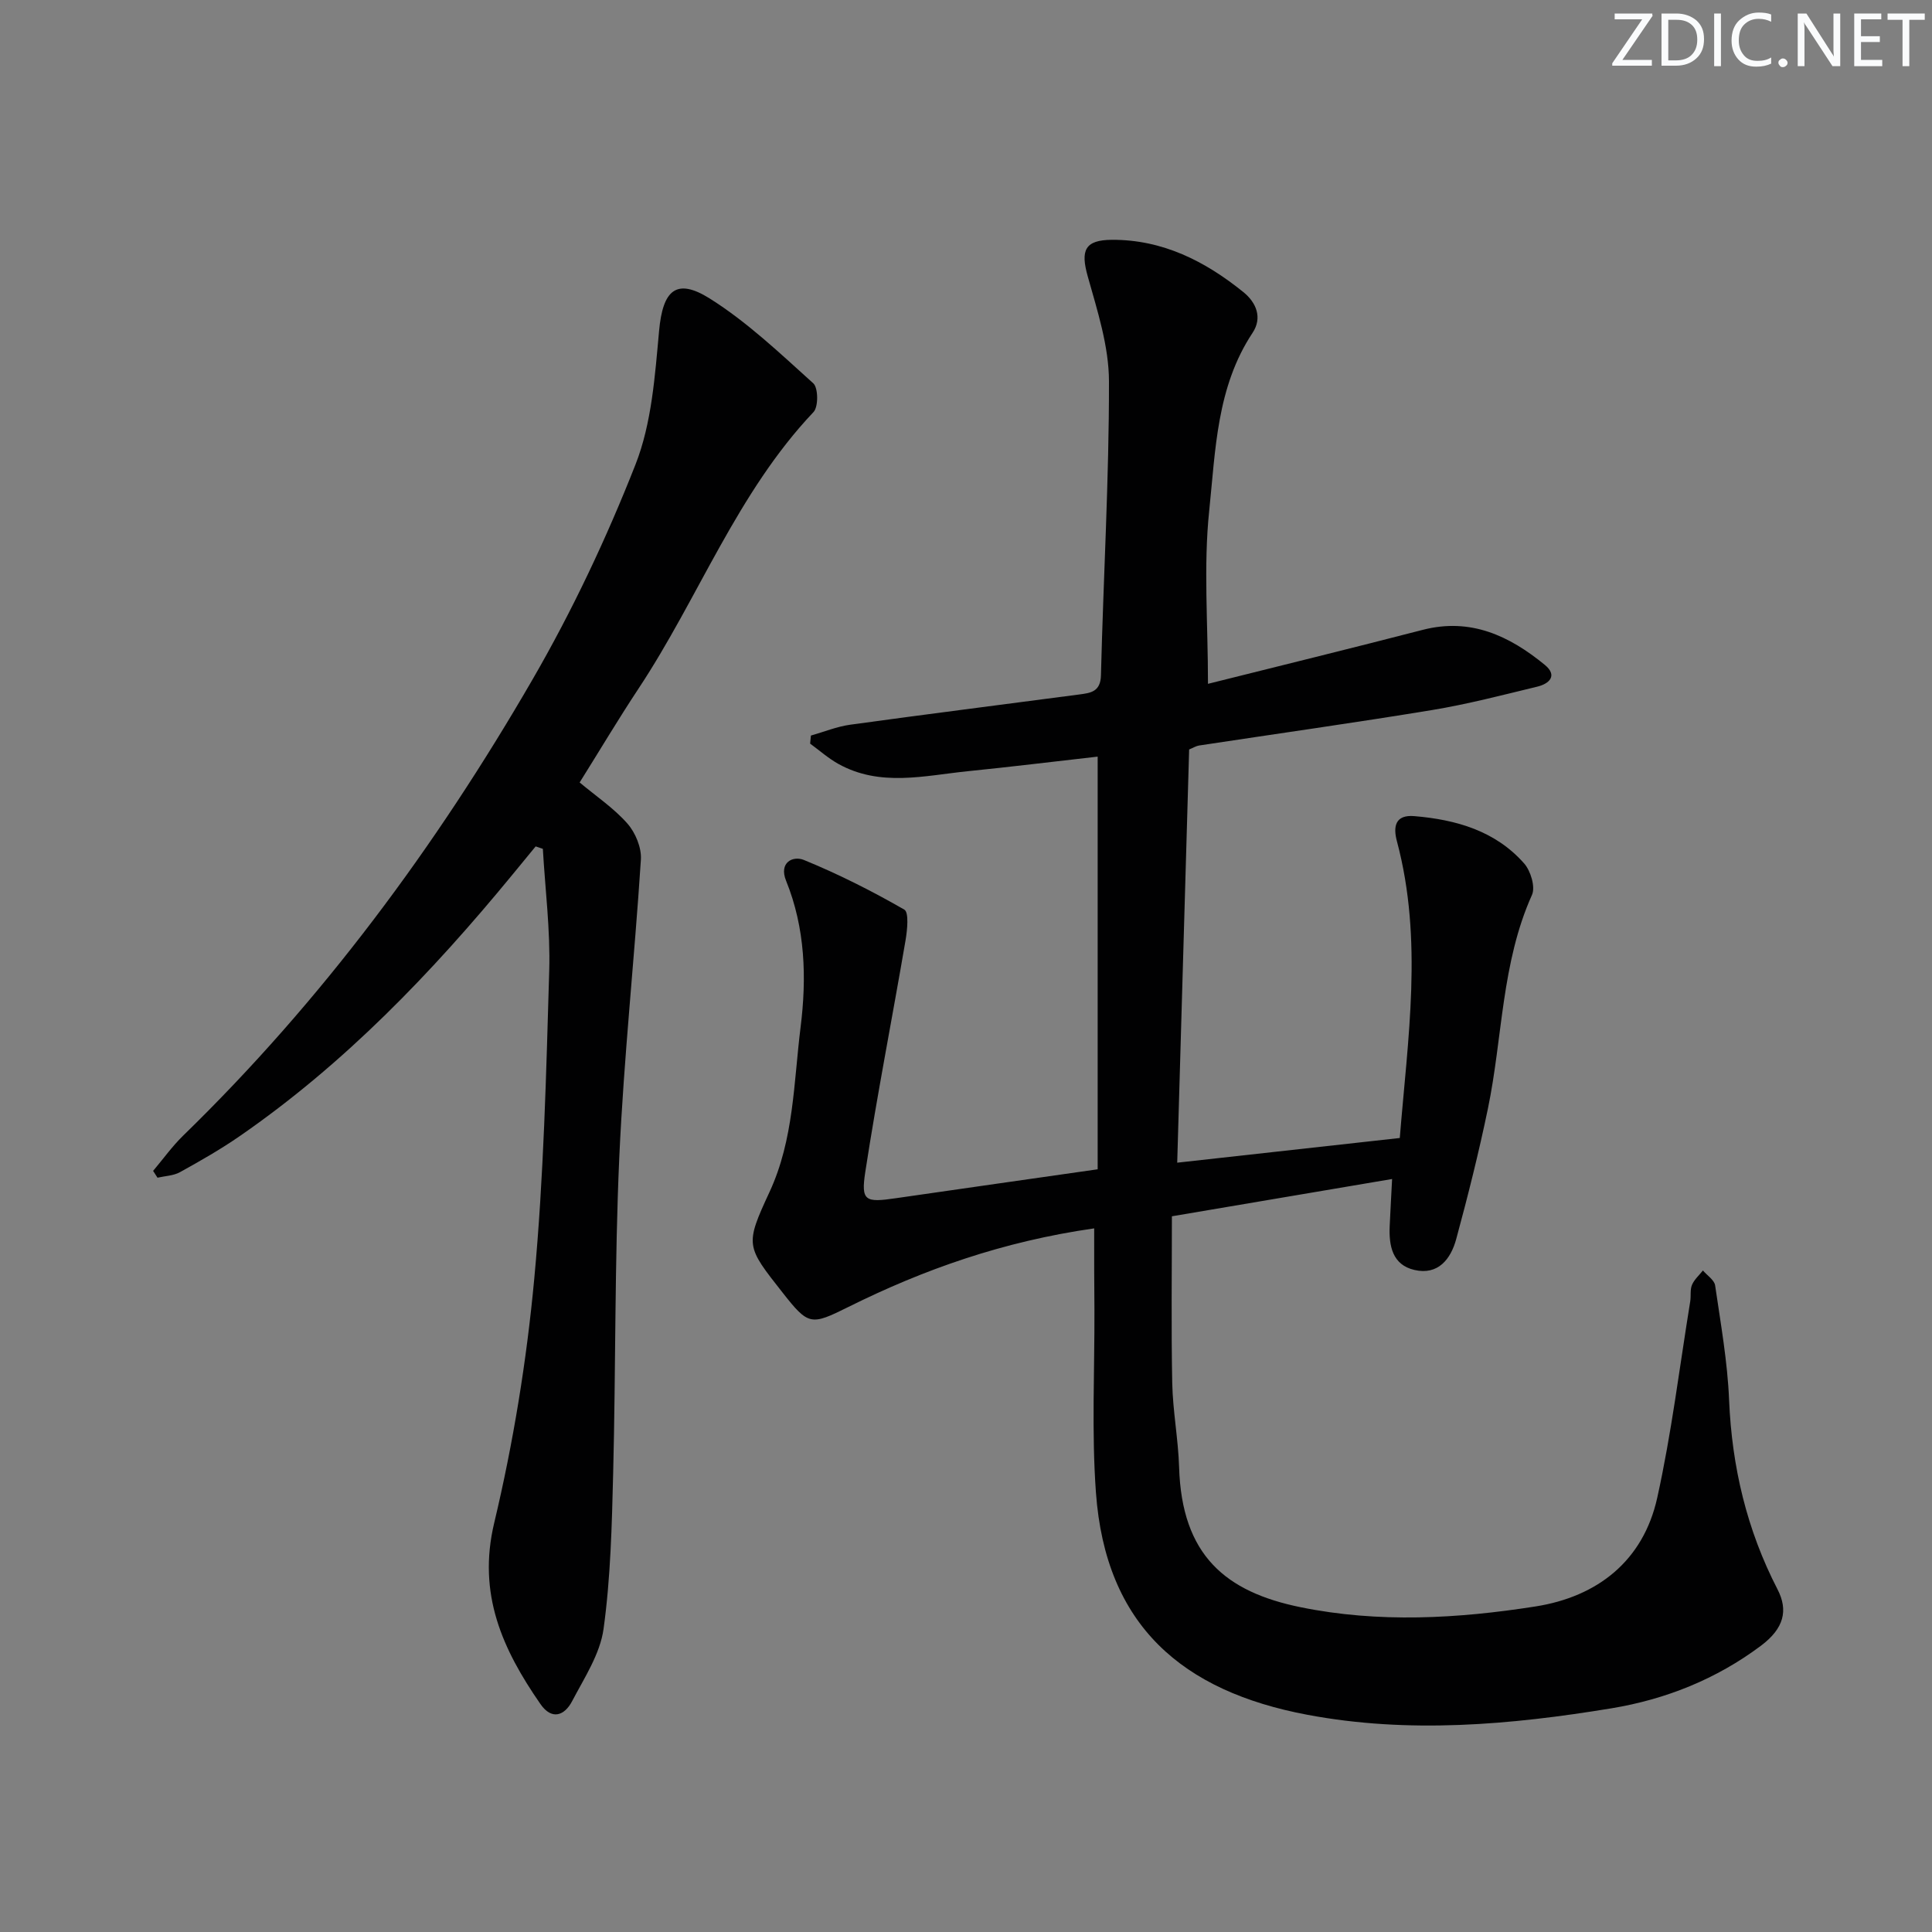 <svg enable-background="new 0 0 400 400" viewBox="0 0 400 400" xmlns="http://www.w3.org/2000/svg"><rect x="0" y="0" width="400" height="400" fill="#808080" stroke="none"/><g fill="#fafbfc"><path d="m342.2 3.2-6.3 9.2h6.1v1.2h-8.2v-.5l6.2-9.1h-5.7v-1.2h7.8v.4z"/><path d="m344 13.7v-10.9h3.1c1.6 0 3 .5 4.1 1.4 1.1 1 1.6 2.2 1.6 3.9s-.5 3-1.6 4-2.5 1.5-4.2 1.5h-3zm1.4-9.6v8.4h1.6c1.4 0 2.5-.4 3.2-1.1.8-.8 1.2-1.8 1.2-3.2s-.4-2.4-1.2-3.1-1.8-1-3.1-1z"/><path d="m356.3 2.8v10.9h-1.4v-10.9z"/><path d="m366.6 13.2c-.8.4-1.8.6-3 .6-1.6 0-2.8-.5-3.7-1.5s-1.4-2.3-1.4-3.9c0-1.7.5-3.2 1.6-4.2s2.4-1.6 4-1.6c1 0 1.9.1 2.6.4v1.5c-.8-.4-1.6-.6-2.6-.6-1.2 0-2.2.4-3 1.2s-1.1 1.9-1.1 3.3c0 1.3.4 2.3 1.1 3.1s1.6 1.1 2.8 1.1c1.1 0 2-.2 2.8-.7v1.3z"/><path d="m368.2 13c0-.3.1-.5.3-.6.2-.2.4-.3.6-.3.3 0 .5.1.7.3s.3.4.3.6-.1.5-.3.6c-.2.2-.4.3-.7.3s-.5-.1-.6-.3c-.2-.2-.3-.4-.3-.6z"/><path d="m381.1 13.7h-1.7l-5.5-8.4c-.2-.2-.3-.5-.4-.7 0 .2.1.8.1 1.5v7.6h-1.4v-10.9h1.8l5.3 8.3c.3.4.4.6.4.8 0-.3-.1-.8-.1-1.6v-7.5h1.4v10.9z"/><path d="m389.7 13.7h-5.8v-10.9h5.6v1.2h-4.2v3.5h3.9v1.2h-3.9v3.7h4.4z"/><path d="m398.4 4.1h-3.1v9.6h-1.4v-9.6h-3.1v-1.3h7.7v1.3z"/></g><path d="m226.54 254.32c-18.89 2.71-35.24 8.49-50.91 16.28-7.73 3.84-8.23 3.86-13.58-2.95-7.61-9.68-7.86-9.79-2.72-20.88 5.04-10.88 4.99-22.63 6.42-34.08 1.28-10.22.98-20.52-3-30.34-1.54-3.8 1.42-5.22 3.67-4.31 7.15 2.92 14.1 6.43 20.8 10.28 1 .57.62 4.25.26 6.38-2.73 15.99-5.87 31.91-8.33 47.93-.93 6.06 0 6.37 6.31 5.45 13.74-1.99 27.48-3.94 41.8-5.99 0-28.68 0-56.75 0-85.44-8.86 1-17.86 2.11-26.88 3.02-9.02.92-18.17 3.31-26.84-1.53-2.07-1.16-3.88-2.77-5.81-4.18.05-.56.11-1.11.16-1.67 2.72-.77 5.39-1.87 8.16-2.25 15.8-2.18 31.62-4.17 47.43-6.26 2.31-.31 4.38-.54 4.46-3.97.5-20.28 1.69-40.56 1.66-60.84-.01-7.27-2.4-14.64-4.4-21.77-1.51-5.37-.62-7.52 5.02-7.55 10.48-.05 19.28 4.42 27.2 10.82 2.7 2.18 3.98 5.32 1.91 8.44-7.45 11.23-7.67 24.32-8.98 36.87-1.2 11.48-.25 23.18-.25 35.8 14.61-3.66 29.55-7.32 44.44-11.17 9.93-2.57 17.95 1.23 25.29 7.24 2.72 2.23.93 3.91-1.54 4.51-7.24 1.75-14.47 3.64-21.81 4.85-16.05 2.64-32.16 4.9-48.23 7.34-.63.1-1.21.48-2.05.82-.82 28.39-1.64 56.77-2.47 85.55 15.64-1.74 30.61-3.4 46.08-5.11 1.65-20.59 4.86-41.01-.59-61.43-.81-3.02-.39-5.55 3.61-5.21 8.66.73 16.78 3.05 22.73 9.8 1.35 1.53 2.36 4.86 1.62 6.51-6.34 14.11-6.07 29.5-9.12 44.23-1.88 9.08-4.14 18.09-6.57 27.04-1.12 4.12-3.74 7.52-8.65 6.38-4.57-1.06-5.3-5-5.12-9.09.14-3.11.32-6.22.5-9.74-15.14 2.56-29.8 5.05-45.59 7.72 0 11.4-.16 22.98.07 34.55.12 5.8 1.24 11.57 1.42 17.37.54 18.3 9.66 25.86 25.17 29.02 16.14 3.29 32.5 2.37 48.61-.16 12.82-2.01 22.31-9.42 25.21-22.49 2.97-13.4 4.62-27.08 6.83-40.65.19-1.14-.06-2.42.37-3.44.47-1.11 1.49-2 2.26-2.98.88 1.03 2.36 1.97 2.53 3.1 1.15 7.88 2.56 15.77 2.89 23.71.58 13.84 3.67 26.89 10.02 39.19 2.26 4.37 1.35 8.1-3.41 11.68-9.21 6.9-19.7 11.11-30.98 12.97-20.91 3.44-41.98 5.29-62.98 1.33-25.8-4.86-41.75-18.41-43.74-46.03-.91-12.56-.26-25.23-.31-37.85-.06-5.31-.05-10.59-.05-16.82z" fill="#010102"/><path d="m31.7 242.42c2.06-2.44 3.94-5.07 6.21-7.29 28.73-27.95 52.35-59.88 72.34-94.44 8.22-14.21 15.31-29.23 21.32-44.51 3.37-8.57 4.03-18.37 4.89-27.71.76-8.29 3.48-11.06 10.48-6.67 7.77 4.88 14.57 11.37 21.44 17.56 1.04.94 1.08 4.86.05 5.95-15.84 16.72-23.75 38.4-36.2 57.21-4.21 6.36-8.11 12.92-12.22 19.48 3.44 2.88 7.08 5.32 9.88 8.5 1.67 1.89 2.96 5.01 2.8 7.47-1.32 20.54-3.54 41.03-4.47 61.58-.98 21.78-.72 43.61-1.27 65.42-.27 10.78-.52 21.63-1.99 32.28-.72 5.2-3.98 10.13-6.51 14.96-1.57 3-4.21 4-6.57.58-7.81-11.28-13.08-22.74-9.56-37.49 3.95-16.57 6.71-33.56 8.29-50.53 1.98-21.17 2.47-42.5 3.1-63.77.25-8.4-.84-16.84-1.32-25.26-.5-.17-1-.33-1.49-.5-1.61 1.96-3.22 3.92-4.83 5.88-16.66 20.27-34.72 39.09-56.42 54.09-3.96 2.74-8.17 5.14-12.38 7.47-1.35.75-3.1.79-4.66 1.15-.31-.47-.61-.94-.91-1.41z" fill="#010102"/></svg>